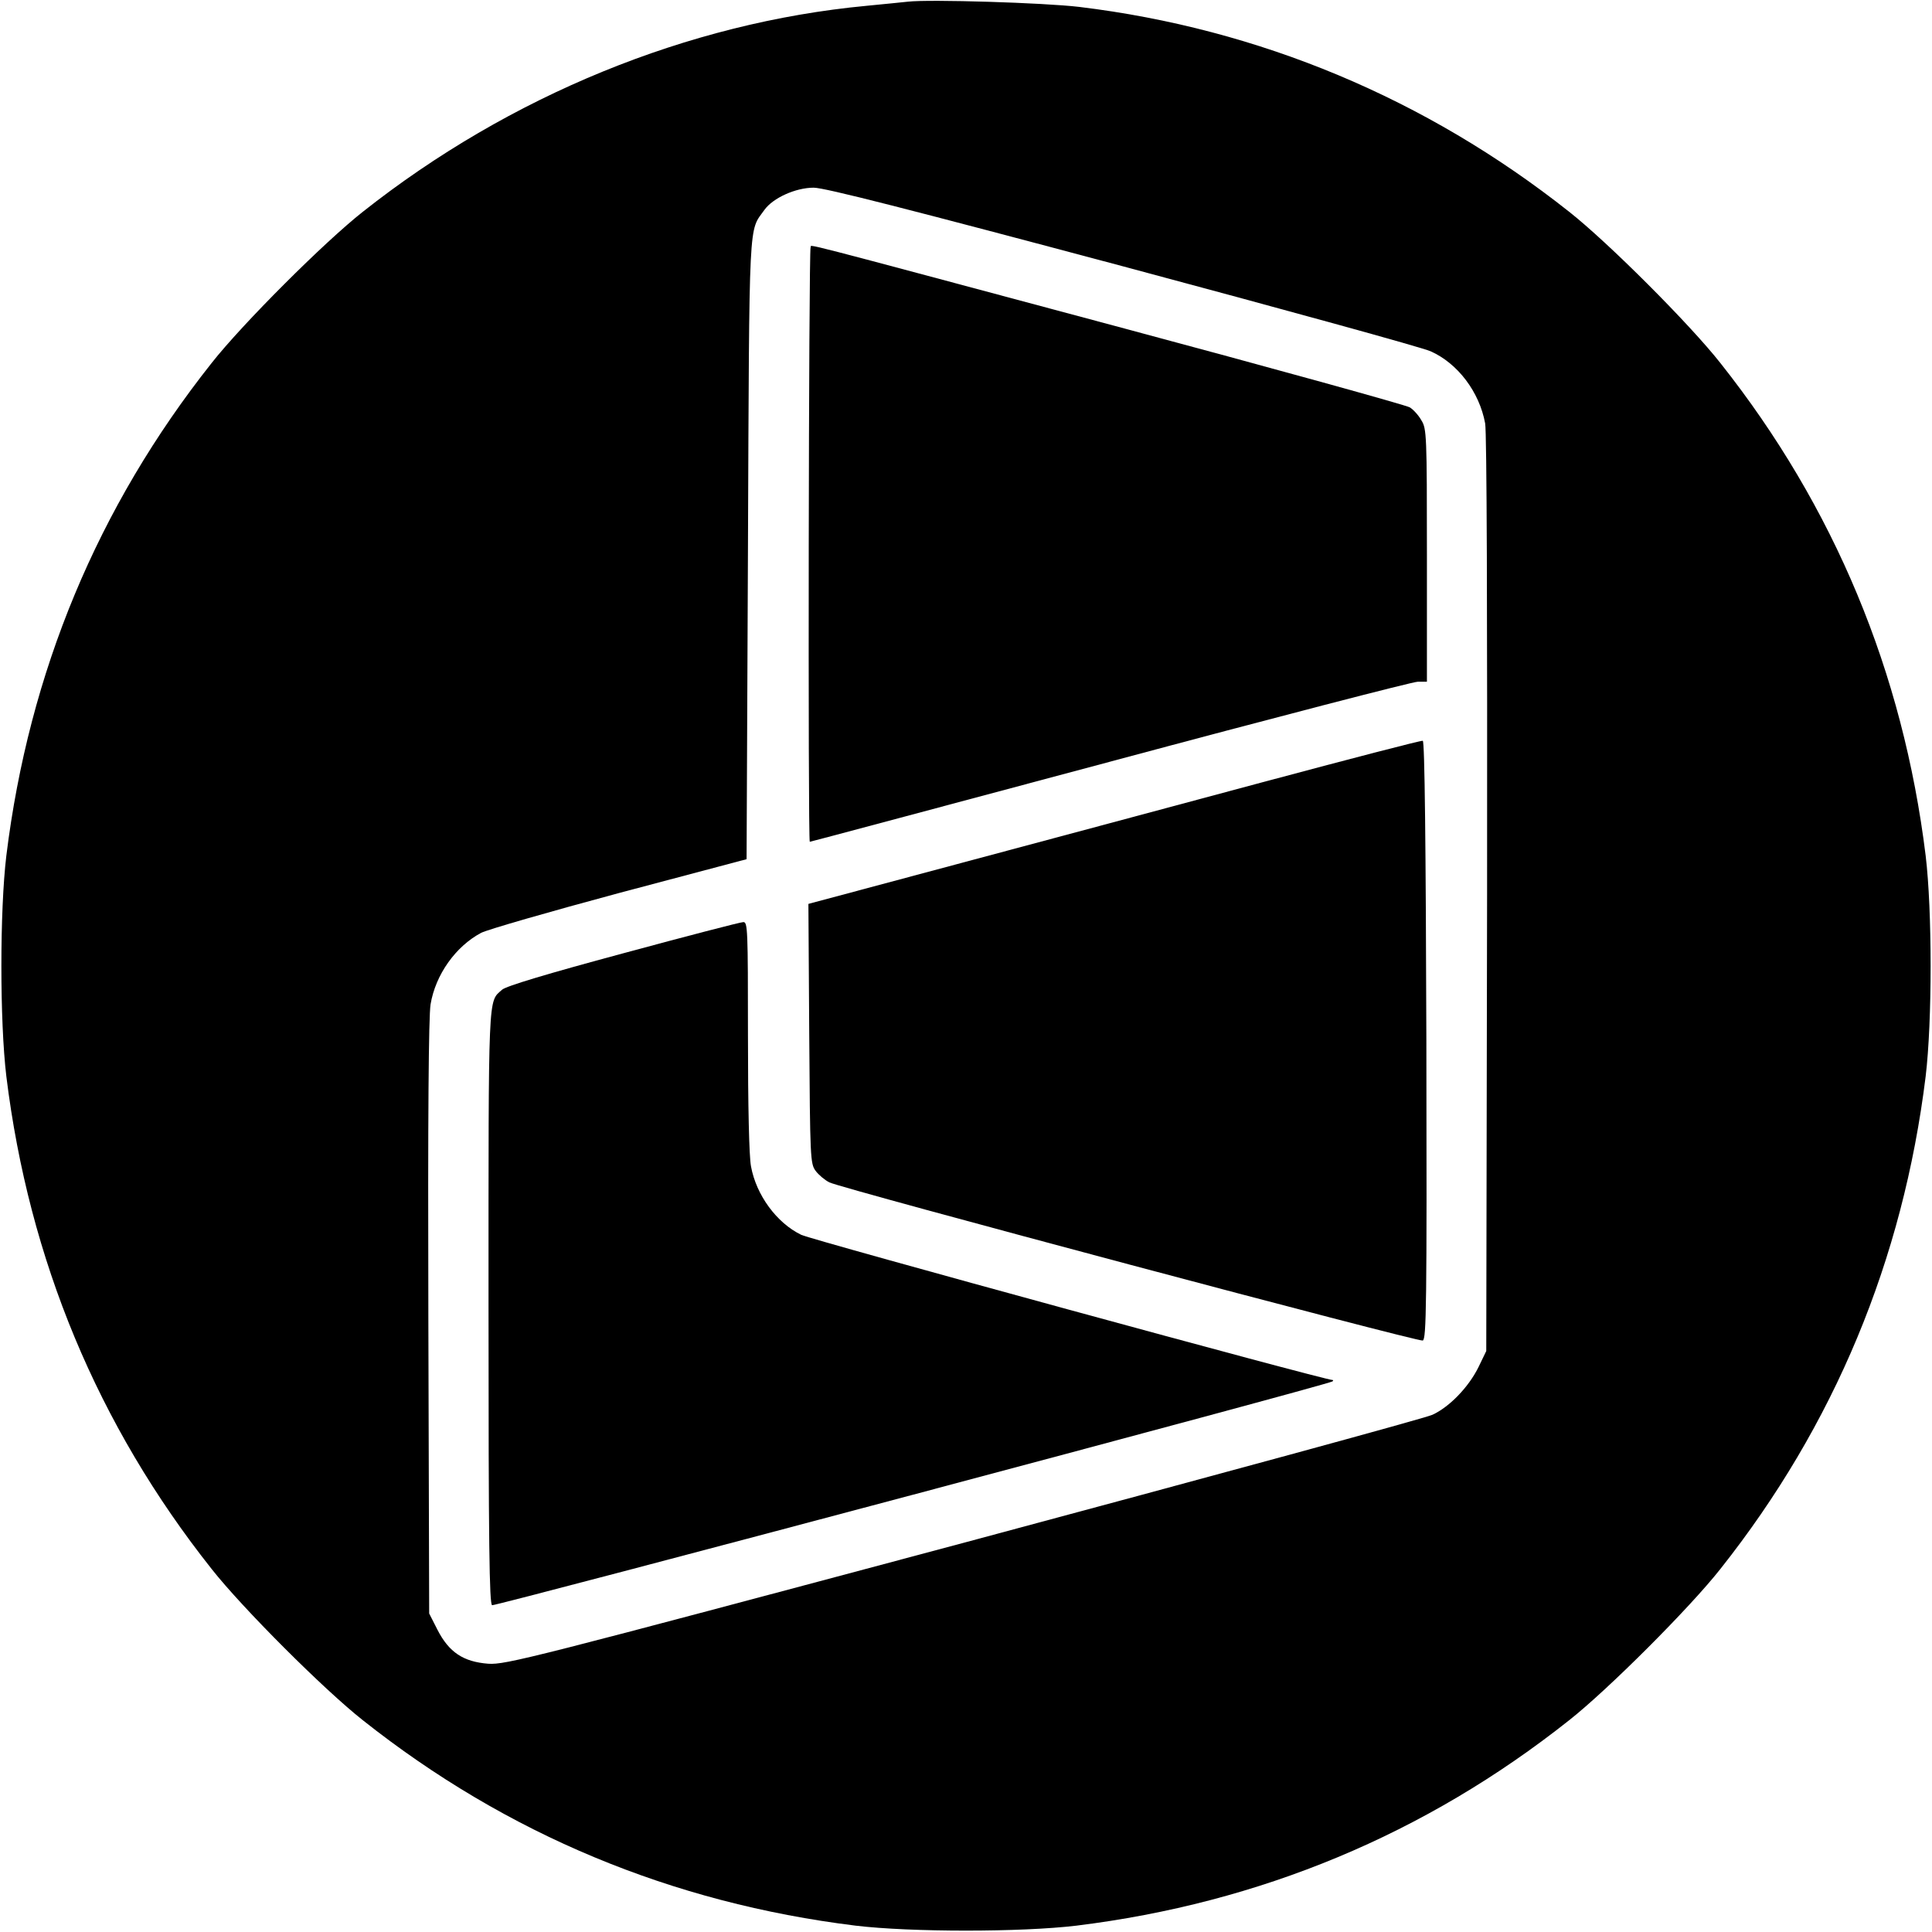 <?xml version="1.0" standalone="no"?>
<!DOCTYPE svg PUBLIC "-//W3C//DTD SVG 20010904//EN"
 "http://www.w3.org/TR/2001/REC-SVG-20010904/DTD/svg10.dtd">
<svg version="1.0" xmlns="http://www.w3.org/2000/svg"
 width="700pt" height="700pt" viewBox="0 0 700 700"
 preserveAspectRatio="xMidYMid meet">
<g transform="translate(0,700) scale(0.1,-0.1)"
fill="#000000" stroke="none">
<path d="M3290 6994 c-19 -2 -87 -9 -150 -15 -647 -61 -1294 -326 -1825 -746
-141 -111 -437 -407 -548 -548 -413 -521 -662 -1120 -744 -1785 -24 -200 -24
-600 0 -800 82 -665 331 -1264 744 -1785 111 -141 407 -437 548 -548 521 -413
1120 -662 1785 -744 200 -24 600 -24 800 0 665 82 1264 331 1785 744 141 111
437 407 548 548 413 521 662 1120 744 1785 24 200 24 600 0 800 -82 665 -331
1264 -744 1785 -111 141 -407 437 -548 548 -518 410 -1123 663 -1775 742 -126
15 -542 28 -620 19z m779 -959 c586 -157 1088 -295 1115 -308 98 -44 176 -147
197 -261 6 -32 8 -681 7 -1706 l-3 -1655 -29 -60 c-36 -72 -105 -143 -166
-171 -25 -12 -790 -220 -1699 -464 -1572 -420 -1658 -442 -1722 -438 -90 7
-142 41 -184 123 l-30 59 -3 1070 c-2 743 1 1091 8 1137 18 108 91 210 183
259 23 12 249 77 502 145 l460 122 5 1124 c5 1226 2 1147 60 1229 31 43 113
80 178 80 40 0 345 -78 1121 -285z"/>
<path d="M2937 6104 c-7 -8 -10 -2154 -3 -2154 3 0 492 131 1087 290 596 160
1098 290 1116 290 l33 0 0 458 c0 435 -1 459 -20 489 -10 18 -29 39 -42 47
-13 8 -493 141 -1068 295 -1210 324 -1094 294 -1103 285z"/>
<path d="M4575 4166 c-313 -84 -812 -218 -1108 -297 l-538 -144 3 -470 c3
-452 4 -471 23 -497 11 -15 34 -34 50 -42 50 -24 2133 -579 2150 -573 13 6 15
122 13 1088 -2 711 -6 1083 -13 1085 -5 2 -266 -66 -580 -150z"/>
<path d="M2258 3546 c-275 -74 -425 -119 -439 -132 -51 -46 -49 5 -49 -1149 0
-866 3 -1077 13 -1081 12 -4 3035 800 3045 811 3 3 3 5 0 5 -30 0 -1886 507
-1925 526 -89 43 -163 144 -182 248 -7 36 -11 221 -11 473 0 387 -1 413 -17
412 -10 0 -206 -51 -435 -113z"/>
</g>
</svg>
